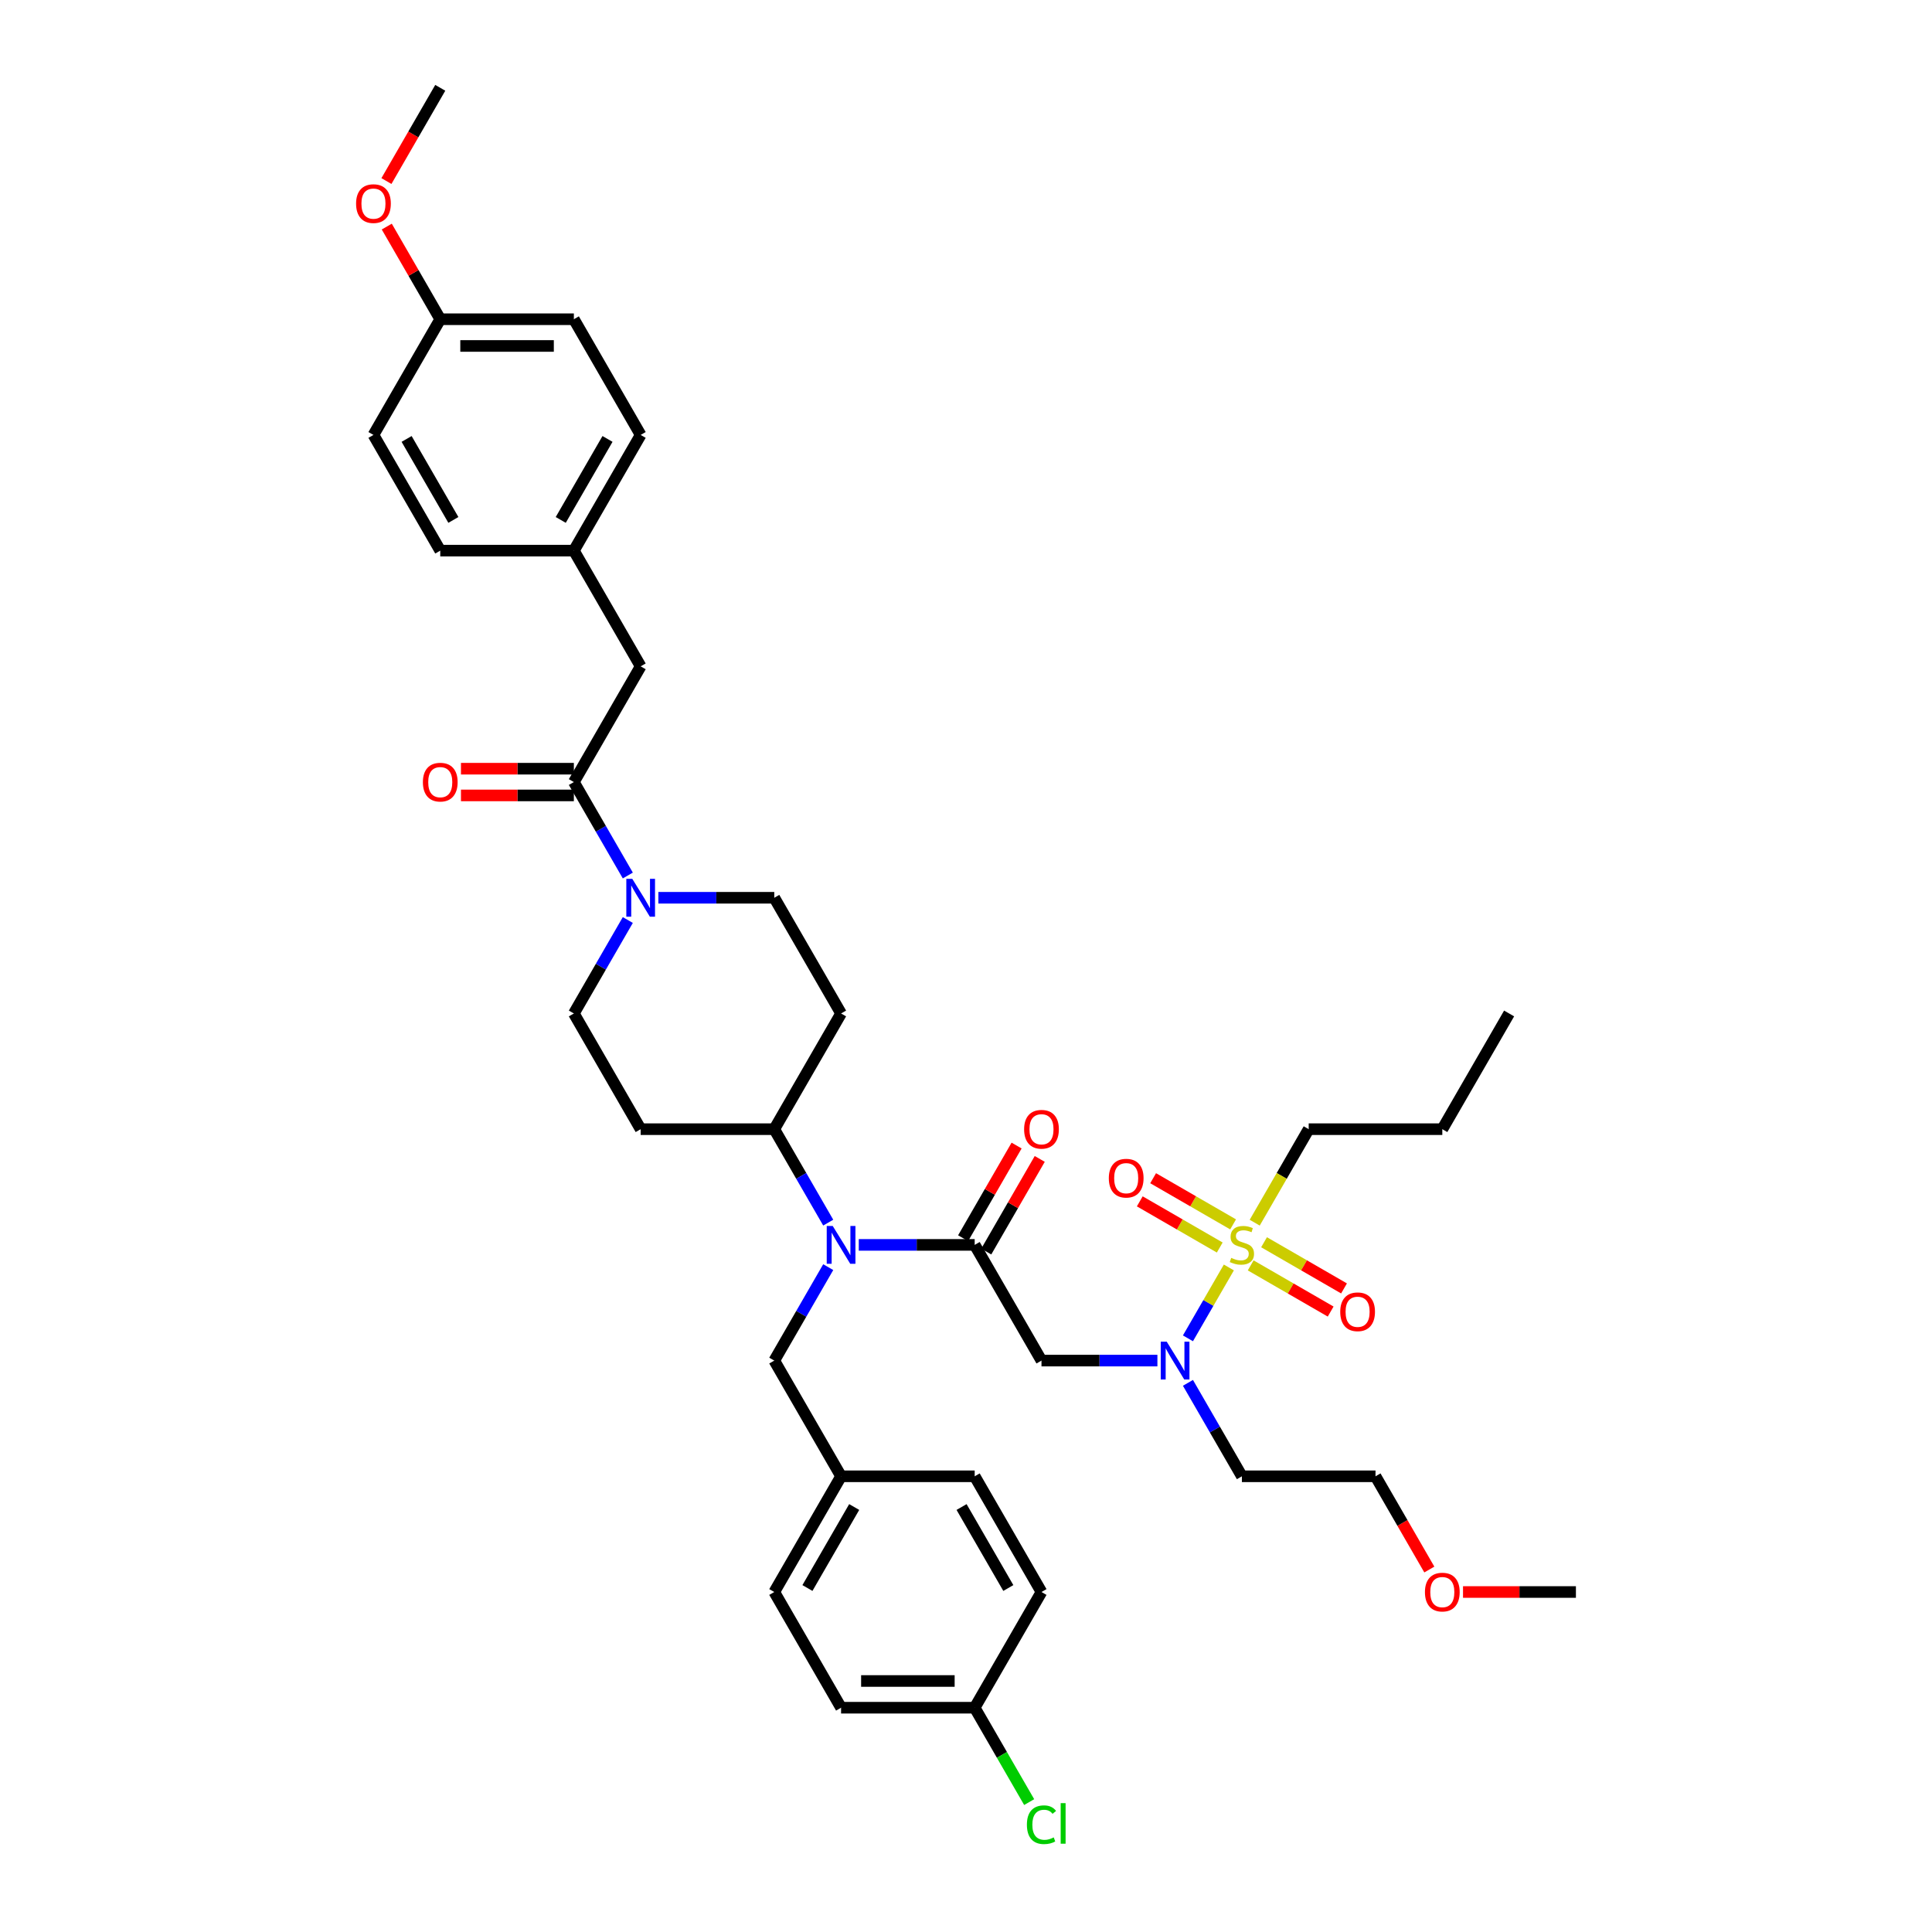 <?xml version='1.0' encoding='iso-8859-1'?>
<svg version='1.1' baseProfile='full'
              xmlns='http://www.w3.org/2000/svg'
                      xmlns:rdkit='http://www.rdkit.org/xml'
                      xmlns:xlink='http://www.w3.org/1999/xlink'
                  xml:space='preserve'
width='1000px' height='1000px' viewBox='0 0 1000 1000'>
<!-- END OF HEADER -->
<rect style='opacity:1.0;fill:#FFFFFF;stroke:none' width='1000' height='1000' x='0' y='0'> </rect>
<path class='bond-0' d='M 331.609,344.903 L 297.031,285.013' style='fill:none;fill-rule:evenodd;stroke:#000000;stroke-width:6px;stroke-linecap:butt;stroke-linejoin:miter;stroke-opacity:1' />
<path class='bond-1' d='M 331.609,344.903 L 297.031,404.792' style='fill:none;fill-rule:evenodd;stroke:#000000;stroke-width:6px;stroke-linecap:butt;stroke-linejoin:miter;stroke-opacity:1' />
<path class='bond-2' d='M 324.957,476.203 L 310.994,500.387' style='fill:none;fill-rule:evenodd;stroke:#0000FF;stroke-width:6px;stroke-linecap:butt;stroke-linejoin:miter;stroke-opacity:1' />
<path class='bond-2' d='M 310.994,500.387 L 297.031,524.571' style='fill:none;fill-rule:evenodd;stroke:#000000;stroke-width:6px;stroke-linecap:butt;stroke-linejoin:miter;stroke-opacity:1' />
<path class='bond-3' d='M 324.957,453.161 L 310.994,428.976' style='fill:none;fill-rule:evenodd;stroke:#0000FF;stroke-width:6px;stroke-linecap:butt;stroke-linejoin:miter;stroke-opacity:1' />
<path class='bond-3' d='M 310.994,428.976 L 297.031,404.792' style='fill:none;fill-rule:evenodd;stroke:#000000;stroke-width:6px;stroke-linecap:butt;stroke-linejoin:miter;stroke-opacity:1' />
<path class='bond-4' d='M 340.765,464.682 L 370.764,464.682' style='fill:none;fill-rule:evenodd;stroke:#0000FF;stroke-width:6px;stroke-linecap:butt;stroke-linejoin:miter;stroke-opacity:1' />
<path class='bond-4' d='M 370.764,464.682 L 400.763,464.682' style='fill:none;fill-rule:evenodd;stroke:#000000;stroke-width:6px;stroke-linecap:butt;stroke-linejoin:miter;stroke-opacity:1' />
<path class='bond-5' d='M 297.031,397.877 L 267.814,397.877' style='fill:none;fill-rule:evenodd;stroke:#000000;stroke-width:6px;stroke-linecap:butt;stroke-linejoin:miter;stroke-opacity:1' />
<path class='bond-5' d='M 267.814,397.877 L 238.596,397.877' style='fill:none;fill-rule:evenodd;stroke:#FF0000;stroke-width:6px;stroke-linecap:butt;stroke-linejoin:miter;stroke-opacity:1' />
<path class='bond-5' d='M 297.031,411.708 L 267.814,411.708' style='fill:none;fill-rule:evenodd;stroke:#000000;stroke-width:6px;stroke-linecap:butt;stroke-linejoin:miter;stroke-opacity:1' />
<path class='bond-5' d='M 267.814,411.708 L 238.596,411.708' style='fill:none;fill-rule:evenodd;stroke:#FF0000;stroke-width:6px;stroke-linecap:butt;stroke-linejoin:miter;stroke-opacity:1' />
<path class='bond-6' d='M 297.031,285.013 L 331.609,225.123' style='fill:none;fill-rule:evenodd;stroke:#000000;stroke-width:6px;stroke-linecap:butt;stroke-linejoin:miter;stroke-opacity:1' />
<path class='bond-6' d='M 290.24,269.114 L 314.444,227.191' style='fill:none;fill-rule:evenodd;stroke:#000000;stroke-width:6px;stroke-linecap:butt;stroke-linejoin:miter;stroke-opacity:1' />
<path class='bond-7' d='M 297.031,285.013 L 227.877,285.013' style='fill:none;fill-rule:evenodd;stroke:#000000;stroke-width:6px;stroke-linecap:butt;stroke-linejoin:miter;stroke-opacity:1' />
<path class='bond-8' d='M 331.609,225.123 L 297.031,165.234' style='fill:none;fill-rule:evenodd;stroke:#000000;stroke-width:6px;stroke-linecap:butt;stroke-linejoin:miter;stroke-opacity:1' />
<path class='bond-9' d='M 599.071,704.24 L 569.072,704.24' style='fill:none;fill-rule:evenodd;stroke:#0000FF;stroke-width:6px;stroke-linecap:butt;stroke-linejoin:miter;stroke-opacity:1' />
<path class='bond-9' d='M 569.072,704.24 L 539.072,704.24' style='fill:none;fill-rule:evenodd;stroke:#000000;stroke-width:6px;stroke-linecap:butt;stroke-linejoin:miter;stroke-opacity:1' />
<path class='bond-10' d='M 614.879,692.719 L 625.468,674.378' style='fill:none;fill-rule:evenodd;stroke:#0000FF;stroke-width:6px;stroke-linecap:butt;stroke-linejoin:miter;stroke-opacity:1' />
<path class='bond-10' d='M 625.468,674.378 L 636.057,656.037' style='fill:none;fill-rule:evenodd;stroke:#CCCC00;stroke-width:6px;stroke-linecap:butt;stroke-linejoin:miter;stroke-opacity:1' />
<path class='bond-11' d='M 614.879,715.762 L 628.841,739.946' style='fill:none;fill-rule:evenodd;stroke:#0000FF;stroke-width:6px;stroke-linecap:butt;stroke-linejoin:miter;stroke-opacity:1' />
<path class='bond-11' d='M 628.841,739.946 L 642.804,764.13' style='fill:none;fill-rule:evenodd;stroke:#000000;stroke-width:6px;stroke-linecap:butt;stroke-linejoin:miter;stroke-opacity:1' />
<path class='bond-12' d='M 677.381,584.461 L 746.536,584.461' style='fill:none;fill-rule:evenodd;stroke:#000000;stroke-width:6px;stroke-linecap:butt;stroke-linejoin:miter;stroke-opacity:1' />
<path class='bond-13' d='M 677.381,584.461 L 663.411,608.659' style='fill:none;fill-rule:evenodd;stroke:#000000;stroke-width:6px;stroke-linecap:butt;stroke-linejoin:miter;stroke-opacity:1' />
<path class='bond-13' d='M 663.411,608.659 L 649.44,632.857' style='fill:none;fill-rule:evenodd;stroke:#CCCC00;stroke-width:6px;stroke-linecap:butt;stroke-linejoin:miter;stroke-opacity:1' />
<path class='bond-14' d='M 638.254,633.738 L 617.557,621.789' style='fill:none;fill-rule:evenodd;stroke:#CCCC00;stroke-width:6px;stroke-linecap:butt;stroke-linejoin:miter;stroke-opacity:1' />
<path class='bond-14' d='M 617.557,621.789 L 596.86,609.84' style='fill:none;fill-rule:evenodd;stroke:#FF0000;stroke-width:6px;stroke-linecap:butt;stroke-linejoin:miter;stroke-opacity:1' />
<path class='bond-14' d='M 631.338,645.716 L 610.642,633.767' style='fill:none;fill-rule:evenodd;stroke:#CCCC00;stroke-width:6px;stroke-linecap:butt;stroke-linejoin:miter;stroke-opacity:1' />
<path class='bond-14' d='M 610.642,633.767 L 589.945,621.818' style='fill:none;fill-rule:evenodd;stroke:#FF0000;stroke-width:6px;stroke-linecap:butt;stroke-linejoin:miter;stroke-opacity:1' />
<path class='bond-15' d='M 647.355,654.963 L 668.051,666.913' style='fill:none;fill-rule:evenodd;stroke:#CCCC00;stroke-width:6px;stroke-linecap:butt;stroke-linejoin:miter;stroke-opacity:1' />
<path class='bond-15' d='M 668.051,666.913 L 688.748,678.862' style='fill:none;fill-rule:evenodd;stroke:#FF0000;stroke-width:6px;stroke-linecap:butt;stroke-linejoin:miter;stroke-opacity:1' />
<path class='bond-15' d='M 654.27,642.985 L 674.967,654.935' style='fill:none;fill-rule:evenodd;stroke:#CCCC00;stroke-width:6px;stroke-linecap:butt;stroke-linejoin:miter;stroke-opacity:1' />
<path class='bond-15' d='M 674.967,654.935 L 695.664,666.884' style='fill:none;fill-rule:evenodd;stroke:#FF0000;stroke-width:6px;stroke-linecap:butt;stroke-linejoin:miter;stroke-opacity:1' />
<path class='bond-16' d='M 746.536,584.461 L 781.113,524.572' style='fill:none;fill-rule:evenodd;stroke:#000000;stroke-width:6px;stroke-linecap:butt;stroke-linejoin:miter;stroke-opacity:1' />
<path class='bond-17' d='M 739.82,812.388 L 725.89,788.259' style='fill:none;fill-rule:evenodd;stroke:#FF0000;stroke-width:6px;stroke-linecap:butt;stroke-linejoin:miter;stroke-opacity:1' />
<path class='bond-17' d='M 725.89,788.259 L 711.959,764.13' style='fill:none;fill-rule:evenodd;stroke:#000000;stroke-width:6px;stroke-linecap:butt;stroke-linejoin:miter;stroke-opacity:1' />
<path class='bond-18' d='M 757.255,824.02 L 786.473,824.02' style='fill:none;fill-rule:evenodd;stroke:#FF0000;stroke-width:6px;stroke-linecap:butt;stroke-linejoin:miter;stroke-opacity:1' />
<path class='bond-18' d='M 786.473,824.02 L 815.691,824.02' style='fill:none;fill-rule:evenodd;stroke:#000000;stroke-width:6px;stroke-linecap:butt;stroke-linejoin:miter;stroke-opacity:1' />
<path class='bond-19' d='M 642.804,764.13 L 711.959,764.13' style='fill:none;fill-rule:evenodd;stroke:#000000;stroke-width:6px;stroke-linecap:butt;stroke-linejoin:miter;stroke-opacity:1' />
<path class='bond-20' d='M 297.031,524.571 L 331.609,584.461' style='fill:none;fill-rule:evenodd;stroke:#000000;stroke-width:6px;stroke-linecap:butt;stroke-linejoin:miter;stroke-opacity:1' />
<path class='bond-21' d='M 331.609,584.461 L 400.763,584.461' style='fill:none;fill-rule:evenodd;stroke:#000000;stroke-width:6px;stroke-linecap:butt;stroke-linejoin:miter;stroke-opacity:1' />
<path class='bond-22' d='M 400.763,584.461 L 435.34,524.571' style='fill:none;fill-rule:evenodd;stroke:#000000;stroke-width:6px;stroke-linecap:butt;stroke-linejoin:miter;stroke-opacity:1' />
<path class='bond-23' d='M 400.763,584.461 L 414.726,608.645' style='fill:none;fill-rule:evenodd;stroke:#000000;stroke-width:6px;stroke-linecap:butt;stroke-linejoin:miter;stroke-opacity:1' />
<path class='bond-23' d='M 414.726,608.645 L 428.689,632.83' style='fill:none;fill-rule:evenodd;stroke:#0000FF;stroke-width:6px;stroke-linecap:butt;stroke-linejoin:miter;stroke-opacity:1' />
<path class='bond-24' d='M 435.34,524.571 L 400.763,464.682' style='fill:none;fill-rule:evenodd;stroke:#000000;stroke-width:6px;stroke-linecap:butt;stroke-linejoin:miter;stroke-opacity:1' />
<path class='bond-25' d='M 428.689,655.872 L 414.726,680.056' style='fill:none;fill-rule:evenodd;stroke:#0000FF;stroke-width:6px;stroke-linecap:butt;stroke-linejoin:miter;stroke-opacity:1' />
<path class='bond-25' d='M 414.726,680.056 L 400.763,704.24' style='fill:none;fill-rule:evenodd;stroke:#000000;stroke-width:6px;stroke-linecap:butt;stroke-linejoin:miter;stroke-opacity:1' />
<path class='bond-26' d='M 444.497,644.351 L 474.496,644.351' style='fill:none;fill-rule:evenodd;stroke:#0000FF;stroke-width:6px;stroke-linecap:butt;stroke-linejoin:miter;stroke-opacity:1' />
<path class='bond-26' d='M 474.496,644.351 L 504.495,644.351' style='fill:none;fill-rule:evenodd;stroke:#000000;stroke-width:6px;stroke-linecap:butt;stroke-linejoin:miter;stroke-opacity:1' />
<path class='bond-27' d='M 400.763,704.24 L 435.34,764.13' style='fill:none;fill-rule:evenodd;stroke:#000000;stroke-width:6px;stroke-linecap:butt;stroke-linejoin:miter;stroke-opacity:1' />
<path class='bond-28' d='M 504.495,644.351 L 539.072,704.24' style='fill:none;fill-rule:evenodd;stroke:#000000;stroke-width:6px;stroke-linecap:butt;stroke-linejoin:miter;stroke-opacity:1' />
<path class='bond-29' d='M 510.484,647.808 L 524.327,623.832' style='fill:none;fill-rule:evenodd;stroke:#000000;stroke-width:6px;stroke-linecap:butt;stroke-linejoin:miter;stroke-opacity:1' />
<path class='bond-29' d='M 524.327,623.832 L 538.17,599.855' style='fill:none;fill-rule:evenodd;stroke:#FF0000;stroke-width:6px;stroke-linecap:butt;stroke-linejoin:miter;stroke-opacity:1' />
<path class='bond-29' d='M 498.506,640.893 L 512.349,616.916' style='fill:none;fill-rule:evenodd;stroke:#000000;stroke-width:6px;stroke-linecap:butt;stroke-linejoin:miter;stroke-opacity:1' />
<path class='bond-29' d='M 512.349,616.916 L 526.192,592.939' style='fill:none;fill-rule:evenodd;stroke:#FF0000;stroke-width:6px;stroke-linecap:butt;stroke-linejoin:miter;stroke-opacity:1' />
<path class='bond-30' d='M 435.34,764.13 L 400.763,824.02' style='fill:none;fill-rule:evenodd;stroke:#000000;stroke-width:6px;stroke-linecap:butt;stroke-linejoin:miter;stroke-opacity:1' />
<path class='bond-30' d='M 442.132,780.029 L 417.928,821.952' style='fill:none;fill-rule:evenodd;stroke:#000000;stroke-width:6px;stroke-linecap:butt;stroke-linejoin:miter;stroke-opacity:1' />
<path class='bond-31' d='M 435.34,764.13 L 504.495,764.13' style='fill:none;fill-rule:evenodd;stroke:#000000;stroke-width:6px;stroke-linecap:butt;stroke-linejoin:miter;stroke-opacity:1' />
<path class='bond-32' d='M 400.763,824.02 L 435.34,883.909' style='fill:none;fill-rule:evenodd;stroke:#000000;stroke-width:6px;stroke-linecap:butt;stroke-linejoin:miter;stroke-opacity:1' />
<path class='bond-33' d='M 435.34,883.909 L 504.495,883.909' style='fill:none;fill-rule:evenodd;stroke:#000000;stroke-width:6px;stroke-linecap:butt;stroke-linejoin:miter;stroke-opacity:1' />
<path class='bond-33' d='M 445.714,870.078 L 494.122,870.078' style='fill:none;fill-rule:evenodd;stroke:#000000;stroke-width:6px;stroke-linecap:butt;stroke-linejoin:miter;stroke-opacity:1' />
<path class='bond-34' d='M 504.495,883.909 L 539.072,824.02' style='fill:none;fill-rule:evenodd;stroke:#000000;stroke-width:6px;stroke-linecap:butt;stroke-linejoin:miter;stroke-opacity:1' />
<path class='bond-35' d='M 504.495,883.909 L 518.598,908.335' style='fill:none;fill-rule:evenodd;stroke:#000000;stroke-width:6px;stroke-linecap:butt;stroke-linejoin:miter;stroke-opacity:1' />
<path class='bond-35' d='M 518.598,908.335 L 532.7,932.762' style='fill:none;fill-rule:evenodd;stroke:#00CC00;stroke-width:6px;stroke-linecap:butt;stroke-linejoin:miter;stroke-opacity:1' />
<path class='bond-36' d='M 539.072,824.02 L 504.495,764.13' style='fill:none;fill-rule:evenodd;stroke:#000000;stroke-width:6px;stroke-linecap:butt;stroke-linejoin:miter;stroke-opacity:1' />
<path class='bond-36' d='M 521.908,821.952 L 497.704,780.029' style='fill:none;fill-rule:evenodd;stroke:#000000;stroke-width:6px;stroke-linecap:butt;stroke-linejoin:miter;stroke-opacity:1' />
<path class='bond-37' d='M 297.031,165.234 L 227.877,165.234' style='fill:none;fill-rule:evenodd;stroke:#000000;stroke-width:6px;stroke-linecap:butt;stroke-linejoin:miter;stroke-opacity:1' />
<path class='bond-37' d='M 286.658,179.065 L 238.25,179.065' style='fill:none;fill-rule:evenodd;stroke:#000000;stroke-width:6px;stroke-linecap:butt;stroke-linejoin:miter;stroke-opacity:1' />
<path class='bond-38' d='M 227.877,165.234 L 193.299,225.123' style='fill:none;fill-rule:evenodd;stroke:#000000;stroke-width:6px;stroke-linecap:butt;stroke-linejoin:miter;stroke-opacity:1' />
<path class='bond-39' d='M 227.877,165.234 L 214.034,141.257' style='fill:none;fill-rule:evenodd;stroke:#000000;stroke-width:6px;stroke-linecap:butt;stroke-linejoin:miter;stroke-opacity:1' />
<path class='bond-39' d='M 214.034,141.257 L 200.191,117.28' style='fill:none;fill-rule:evenodd;stroke:#FF0000;stroke-width:6px;stroke-linecap:butt;stroke-linejoin:miter;stroke-opacity:1' />
<path class='bond-40' d='M 193.299,225.123 L 227.877,285.013' style='fill:none;fill-rule:evenodd;stroke:#000000;stroke-width:6px;stroke-linecap:butt;stroke-linejoin:miter;stroke-opacity:1' />
<path class='bond-40' d='M 210.464,227.191 L 234.668,269.114' style='fill:none;fill-rule:evenodd;stroke:#000000;stroke-width:6px;stroke-linecap:butt;stroke-linejoin:miter;stroke-opacity:1' />
<path class='bond-41' d='M 200.015,93.712 L 213.946,69.584' style='fill:none;fill-rule:evenodd;stroke:#FF0000;stroke-width:6px;stroke-linecap:butt;stroke-linejoin:miter;stroke-opacity:1' />
<path class='bond-41' d='M 213.946,69.584 L 227.877,45.455' style='fill:none;fill-rule:evenodd;stroke:#000000;stroke-width:6px;stroke-linecap:butt;stroke-linejoin:miter;stroke-opacity:1' />
<path  class='atom-1' d='M 327.28 454.89
L 333.697 465.263
Q 334.333 466.286, 335.357 468.14
Q 336.38 469.993, 336.436 470.104
L 336.436 454.89
L 339.036 454.89
L 339.036 474.474
L 336.353 474.474
L 329.465 463.133
Q 328.663 461.805, 327.805 460.284
Q 326.975 458.762, 326.726 458.292
L 326.726 474.474
L 324.181 474.474
L 324.181 454.89
L 327.28 454.89
' fill='#0000FF'/>
<path  class='atom-3' d='M 218.887 404.848
Q 218.887 400.145, 221.21 397.517
Q 223.534 394.889, 227.877 394.889
Q 232.22 394.889, 234.543 397.517
Q 236.867 400.145, 236.867 404.848
Q 236.867 409.605, 234.516 412.316
Q 232.164 414.999, 227.877 414.999
Q 223.562 414.999, 221.21 412.316
Q 218.887 409.633, 218.887 404.848
M 227.877 412.787
Q 230.864 412.787, 232.469 410.795
Q 234.101 408.776, 234.101 404.848
Q 234.101 401.003, 232.469 399.066
Q 230.864 397.102, 227.877 397.102
Q 224.889 397.102, 223.257 399.039
Q 221.653 400.975, 221.653 404.848
Q 221.653 408.803, 223.257 410.795
Q 224.889 412.787, 227.877 412.787
' fill='#FF0000'/>
<path  class='atom-6' d='M 603.898 694.448
L 610.315 704.821
Q 610.952 705.845, 611.975 707.698
Q 612.999 709.551, 613.054 709.662
L 613.054 694.448
L 615.654 694.448
L 615.654 714.033
L 612.971 714.033
L 606.083 702.691
Q 605.281 701.364, 604.423 699.842
Q 603.594 698.321, 603.345 697.85
L 603.345 714.033
L 600.8 714.033
L 600.8 694.448
L 603.898 694.448
' fill='#0000FF'/>
<path  class='atom-8' d='M 637.272 651.073
Q 637.493 651.156, 638.406 651.543
Q 639.319 651.93, 640.315 652.179
Q 641.338 652.4, 642.334 652.4
Q 644.187 652.4, 645.266 651.515
Q 646.345 650.602, 646.345 649.026
Q 646.345 647.947, 645.792 647.283
Q 645.266 646.619, 644.436 646.259
Q 643.606 645.9, 642.223 645.485
Q 640.481 644.959, 639.429 644.461
Q 638.406 643.963, 637.659 642.912
Q 636.94 641.861, 636.94 640.091
Q 636.94 637.629, 638.6 636.108
Q 640.287 634.586, 643.606 634.586
Q 645.875 634.586, 648.447 635.665
L 647.811 637.795
Q 645.46 636.827, 643.689 636.827
Q 641.781 636.827, 640.73 637.629
Q 639.678 638.403, 639.706 639.759
Q 639.706 640.81, 640.232 641.446
Q 640.785 642.082, 641.559 642.442
Q 642.362 642.802, 643.689 643.217
Q 645.46 643.77, 646.511 644.323
Q 647.562 644.876, 648.309 646.01
Q 649.083 647.117, 649.083 649.026
Q 649.083 651.736, 647.258 653.203
Q 645.46 654.641, 642.445 654.641
Q 640.702 654.641, 639.374 654.254
Q 638.074 653.894, 636.525 653.258
L 637.272 651.073
' fill='#CCCC00'/>
<path  class='atom-9' d='M 573.924 609.829
Q 573.924 605.126, 576.248 602.498
Q 578.572 599.871, 582.915 599.871
Q 587.257 599.871, 589.581 602.498
Q 591.905 605.126, 591.905 609.829
Q 591.905 614.587, 589.553 617.297
Q 587.202 619.981, 582.915 619.981
Q 578.599 619.981, 576.248 617.297
Q 573.924 614.614, 573.924 609.829
M 582.915 617.768
Q 585.902 617.768, 587.506 615.776
Q 589.138 613.757, 589.138 609.829
Q 589.138 605.984, 587.506 604.047
Q 585.902 602.083, 582.915 602.083
Q 579.927 602.083, 578.295 604.02
Q 576.691 605.956, 576.691 609.829
Q 576.691 613.784, 578.295 615.776
Q 579.927 617.768, 582.915 617.768
' fill='#FF0000'/>
<path  class='atom-10' d='M 693.704 678.983
Q 693.704 674.281, 696.027 671.653
Q 698.351 669.025, 702.694 669.025
Q 707.037 669.025, 709.36 671.653
Q 711.684 674.281, 711.684 678.983
Q 711.684 683.741, 709.333 686.452
Q 706.981 689.135, 702.694 689.135
Q 698.379 689.135, 696.027 686.452
Q 693.704 683.769, 693.704 678.983
M 702.694 686.922
Q 705.681 686.922, 707.286 684.931
Q 708.918 682.911, 708.918 678.983
Q 708.918 675.138, 707.286 673.202
Q 705.681 671.238, 702.694 671.238
Q 699.706 671.238, 698.074 673.174
Q 696.47 675.111, 696.47 678.983
Q 696.47 682.939, 698.074 684.931
Q 699.706 686.922, 702.694 686.922
' fill='#FF0000'/>
<path  class='atom-13' d='M 737.546 824.075
Q 737.546 819.372, 739.87 816.745
Q 742.193 814.117, 746.536 814.117
Q 750.879 814.117, 753.203 816.745
Q 755.526 819.372, 755.526 824.075
Q 755.526 828.833, 753.175 831.544
Q 750.824 834.227, 746.536 834.227
Q 742.221 834.227, 739.87 831.544
Q 737.546 828.86, 737.546 824.075
M 746.536 832.014
Q 749.524 832.014, 751.128 830.022
Q 752.76 828.003, 752.76 824.075
Q 752.76 820.23, 751.128 818.294
Q 749.524 816.33, 746.536 816.33
Q 743.549 816.33, 741.917 818.266
Q 740.312 820.202, 740.312 824.075
Q 740.312 828.031, 741.917 830.022
Q 743.549 832.014, 746.536 832.014
' fill='#FF0000'/>
<path  class='atom-20' d='M 431.011 634.558
L 437.429 644.932
Q 438.065 645.955, 439.089 647.808
Q 440.112 649.662, 440.167 649.772
L 440.167 634.558
L 442.768 634.558
L 442.768 654.143
L 440.084 654.143
L 433.197 642.802
Q 432.394 641.474, 431.537 639.953
Q 430.707 638.431, 430.458 637.961
L 430.458 654.143
L 427.913 654.143
L 427.913 634.558
L 431.011 634.558
' fill='#0000FF'/>
<path  class='atom-24' d='M 530.082 584.516
Q 530.082 579.814, 532.406 577.186
Q 534.729 574.558, 539.072 574.558
Q 543.415 574.558, 545.739 577.186
Q 548.062 579.814, 548.062 584.516
Q 548.062 589.274, 545.711 591.985
Q 543.36 594.668, 539.072 594.668
Q 534.757 594.668, 532.406 591.985
Q 530.082 589.302, 530.082 584.516
M 539.072 592.455
Q 542.06 592.455, 543.664 590.464
Q 545.296 588.444, 545.296 584.516
Q 545.296 580.671, 543.664 578.735
Q 542.06 576.771, 539.072 576.771
Q 536.085 576.771, 534.453 578.707
Q 532.848 580.644, 532.848 584.516
Q 532.848 588.472, 534.453 590.464
Q 536.085 592.455, 539.072 592.455
' fill='#FF0000'/>
<path  class='atom-33' d='M 531.521 944.477
Q 531.521 939.608, 533.789 937.063
Q 536.085 934.491, 540.428 934.491
Q 544.466 934.491, 546.624 937.34
L 544.798 938.834
Q 543.222 936.759, 540.428 936.759
Q 537.468 936.759, 535.891 938.751
Q 534.342 940.715, 534.342 944.477
Q 534.342 948.349, 535.947 950.341
Q 537.579 952.333, 540.732 952.333
Q 542.89 952.333, 545.407 951.032
L 546.181 953.107
Q 545.158 953.771, 543.609 954.158
Q 542.06 954.545, 540.345 954.545
Q 536.085 954.545, 533.789 951.945
Q 531.521 949.345, 531.521 944.477
' fill='#00CC00'/>
<path  class='atom-33' d='M 549.003 933.301
L 551.548 933.301
L 551.548 954.296
L 549.003 954.296
L 549.003 933.301
' fill='#00CC00'/>
<path  class='atom-38' d='M 184.309 105.399
Q 184.309 100.697, 186.633 98.069
Q 188.957 95.441, 193.299 95.441
Q 197.642 95.441, 199.966 98.069
Q 202.29 100.697, 202.29 105.399
Q 202.29 110.157, 199.938 112.868
Q 197.587 115.551, 193.299 115.551
Q 188.984 115.551, 186.633 112.868
Q 184.309 110.185, 184.309 105.399
M 193.299 113.338
Q 196.287 113.338, 197.891 111.347
Q 199.523 109.327, 199.523 105.399
Q 199.523 101.554, 197.891 99.618
Q 196.287 97.654, 193.299 97.654
Q 190.312 97.654, 188.68 99.591
Q 187.076 101.527, 187.076 105.399
Q 187.076 109.355, 188.68 111.347
Q 190.312 113.338, 193.299 113.338
' fill='#FF0000'/>
</svg>
